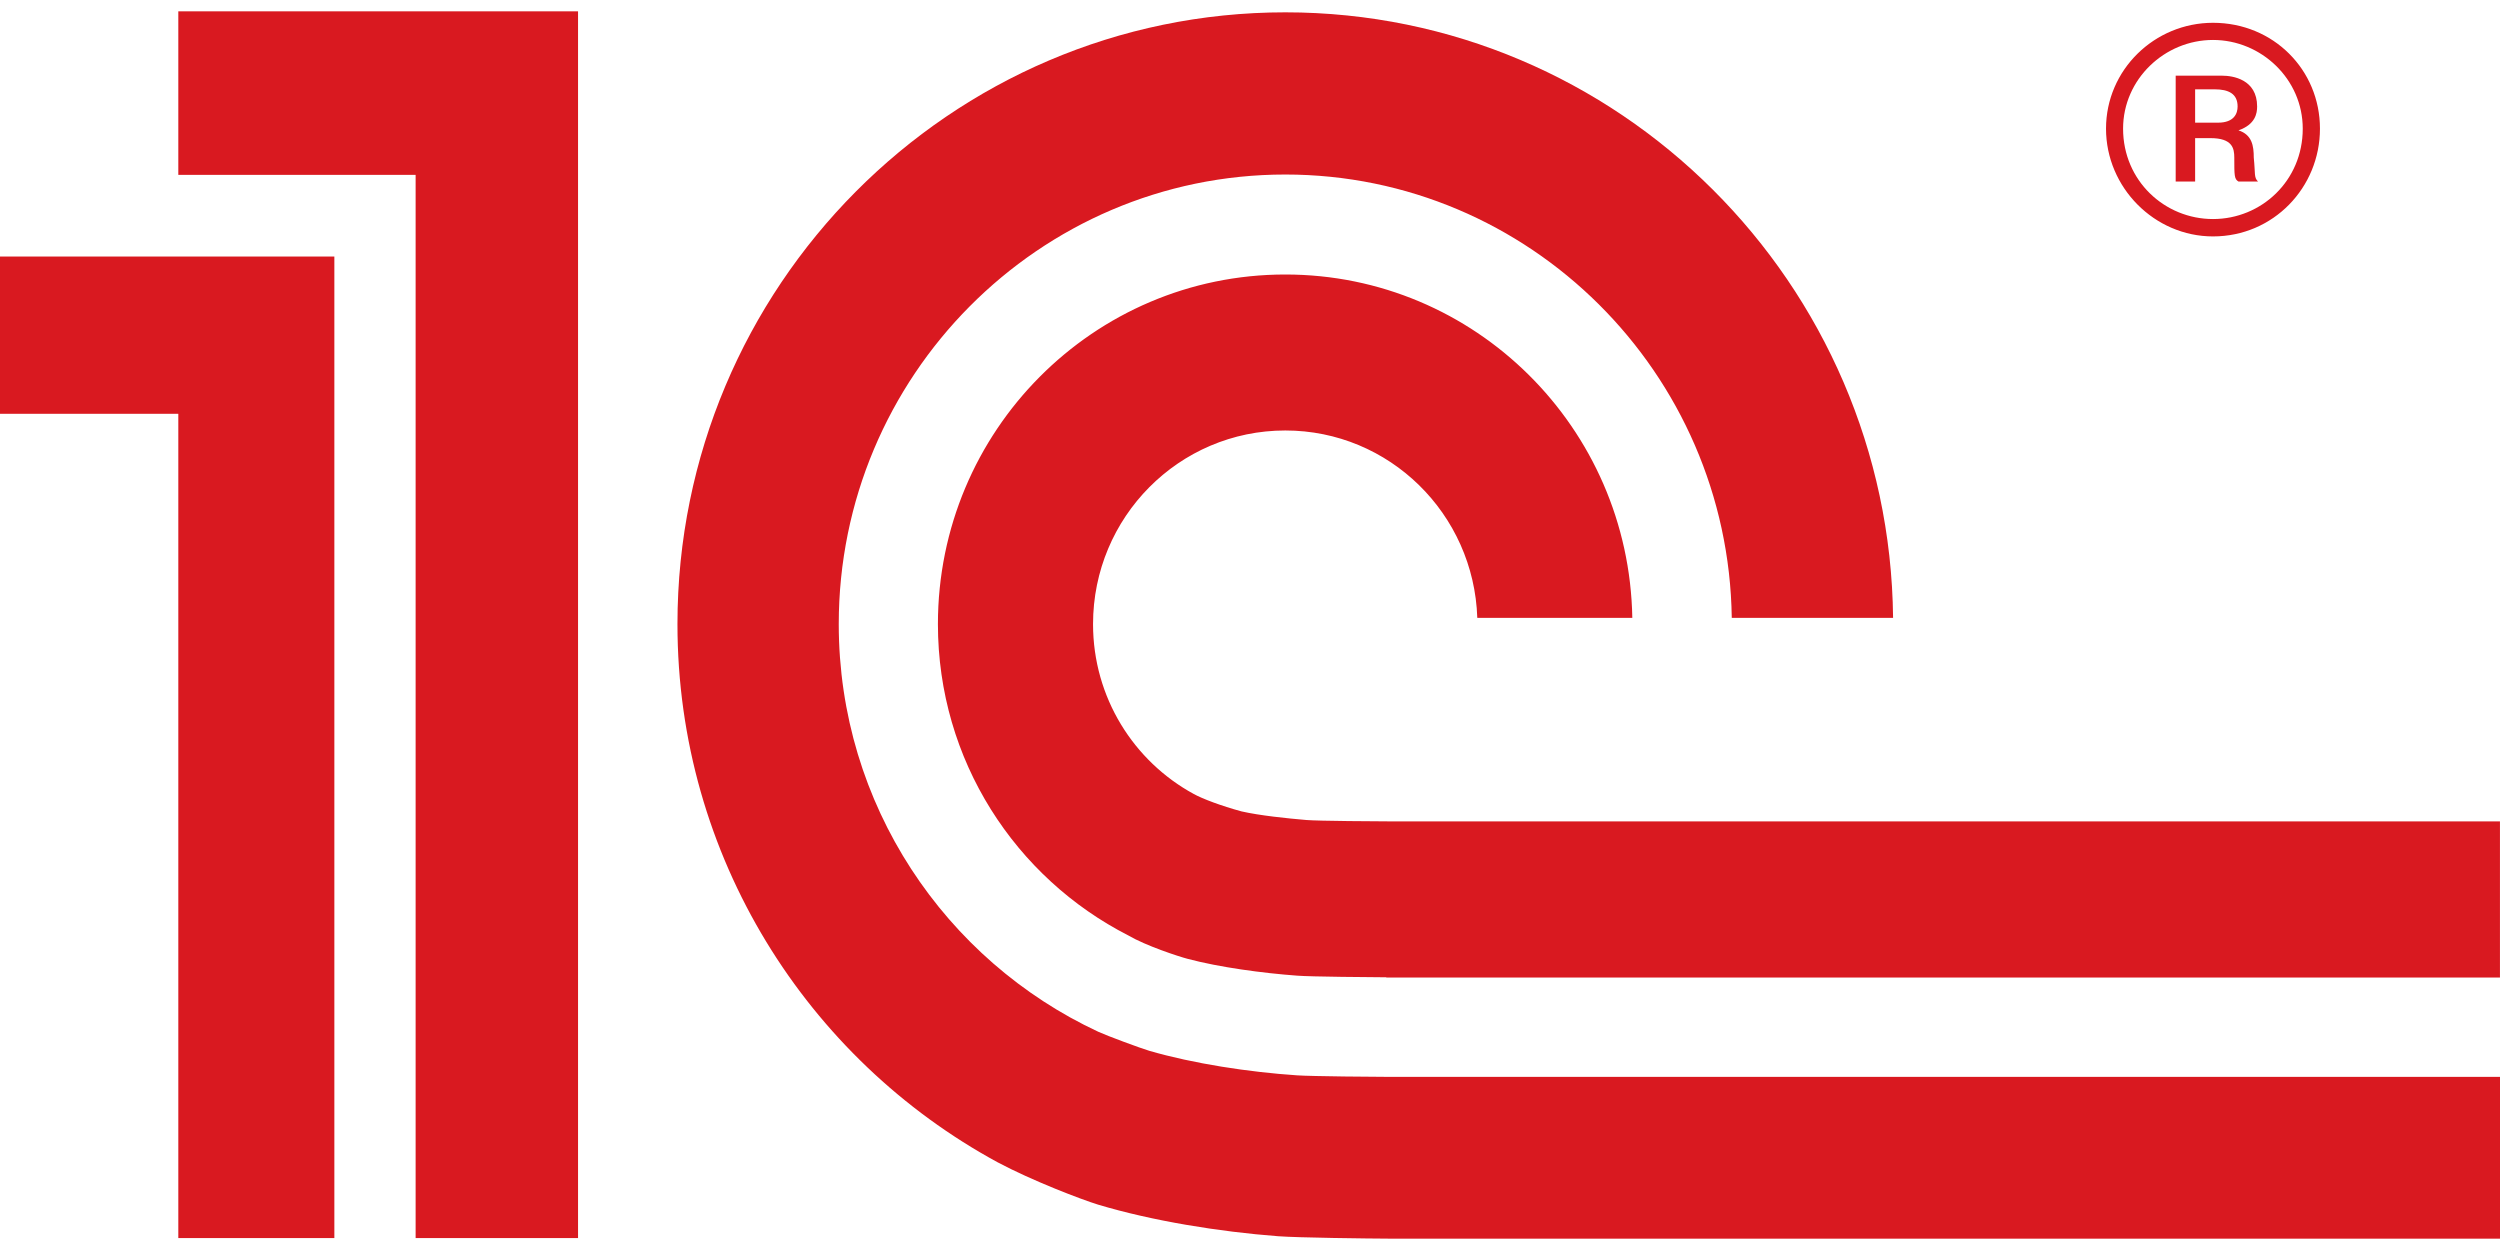 <svg width="100%" height="100%" viewBox="0 0 120 60" fill="none" xmlns="http://www.w3.org/2000/svg">
    <path d="M62.268 51.617C59.949 51.462 57.274 51.053 55.165 50.438C54.77 50.323 53.134 49.717 52.718 49.525C45.375 46.102 40.26 38.628 40.26 29.957C40.26 18.064 49.872 8.377 61.695 8.377C73.413 8.377 82.96 17.899 83.125 29.657H90.868C90.704 13.603 77.685 0.592 61.695 0.592C45.61 0.592 32.518 13.762 32.518 29.957C32.518 41.121 38.755 50.832 47.889 55.792C49.538 56.671 51.905 57.575 52.709 57.823C55.312 58.603 58.507 59.122 61.351 59.339C62.317 59.412 65.69 59.451 66.673 59.455H120V51.691H66.763C66.055 51.691 62.961 51.664 62.268 51.617ZM66.763 39.427C66.2 39.427 63.254 39.408 62.71 39.361C61.788 39.283 60.452 39.144 59.593 38.947C58.624 38.685 57.713 38.339 57.303 38.113C54.426 36.547 52.466 33.484 52.466 29.957C52.466 24.825 56.595 20.663 61.695 20.663C66.688 20.663 70.748 24.662 70.91 29.657H78.351C78.194 20.531 70.804 13.176 61.695 13.176C52.485 13.176 45.02 20.688 45.02 29.957C45.02 36.493 48.742 42.138 54.163 44.903C54.997 45.394 56.566 45.909 57.013 46.026C58.544 46.432 60.599 46.709 62.268 46.832C62.884 46.883 65.904 46.907 66.541 46.91V46.922H119.998V39.427H66.763ZM27.746 59.426H19.95V8.394H8.559V0.545H27.746V59.426ZM0 12.315V19.862H8.559V59.426H16.049V12.315H0Z"
          fill="#D91920"/>
    <path d="M106.225 1.094C103.418 1.094 101.089 3.348 101.089 6.176C101.089 9.004 103.418 11.348 106.225 11.348C109.119 11.348 111.358 9.004 111.358 6.176C111.358 3.348 109.119 1.094 106.225 1.094ZM106.225 10.514C103.906 10.514 101.908 8.679 101.908 6.176C101.908 3.799 103.906 1.918 106.225 1.918C108.543 1.918 110.532 3.799 110.532 6.176C110.532 8.679 108.543 10.514 106.225 10.514Z"
          fill="#D91920"/>
    <path d="M108.181 7.567C108.181 6.997 108.097 6.467 107.448 6.257C108.262 5.973 108.342 5.437 108.342 5.112C108.342 3.8 107.158 3.633 106.672 3.633H104.433V8.714H105.366V6.63H106.101C107.158 6.63 107.246 7.12 107.246 7.567C107.246 8.434 107.246 8.597 107.448 8.714H108.384C108.181 8.509 108.262 8.349 108.181 7.567ZM106.467 5.888H105.366V4.288H106.309C106.962 4.288 107.405 4.495 107.405 5.112C107.405 5.437 107.246 5.888 106.467 5.888Z"
          fill="#D91920"/>
</svg>
